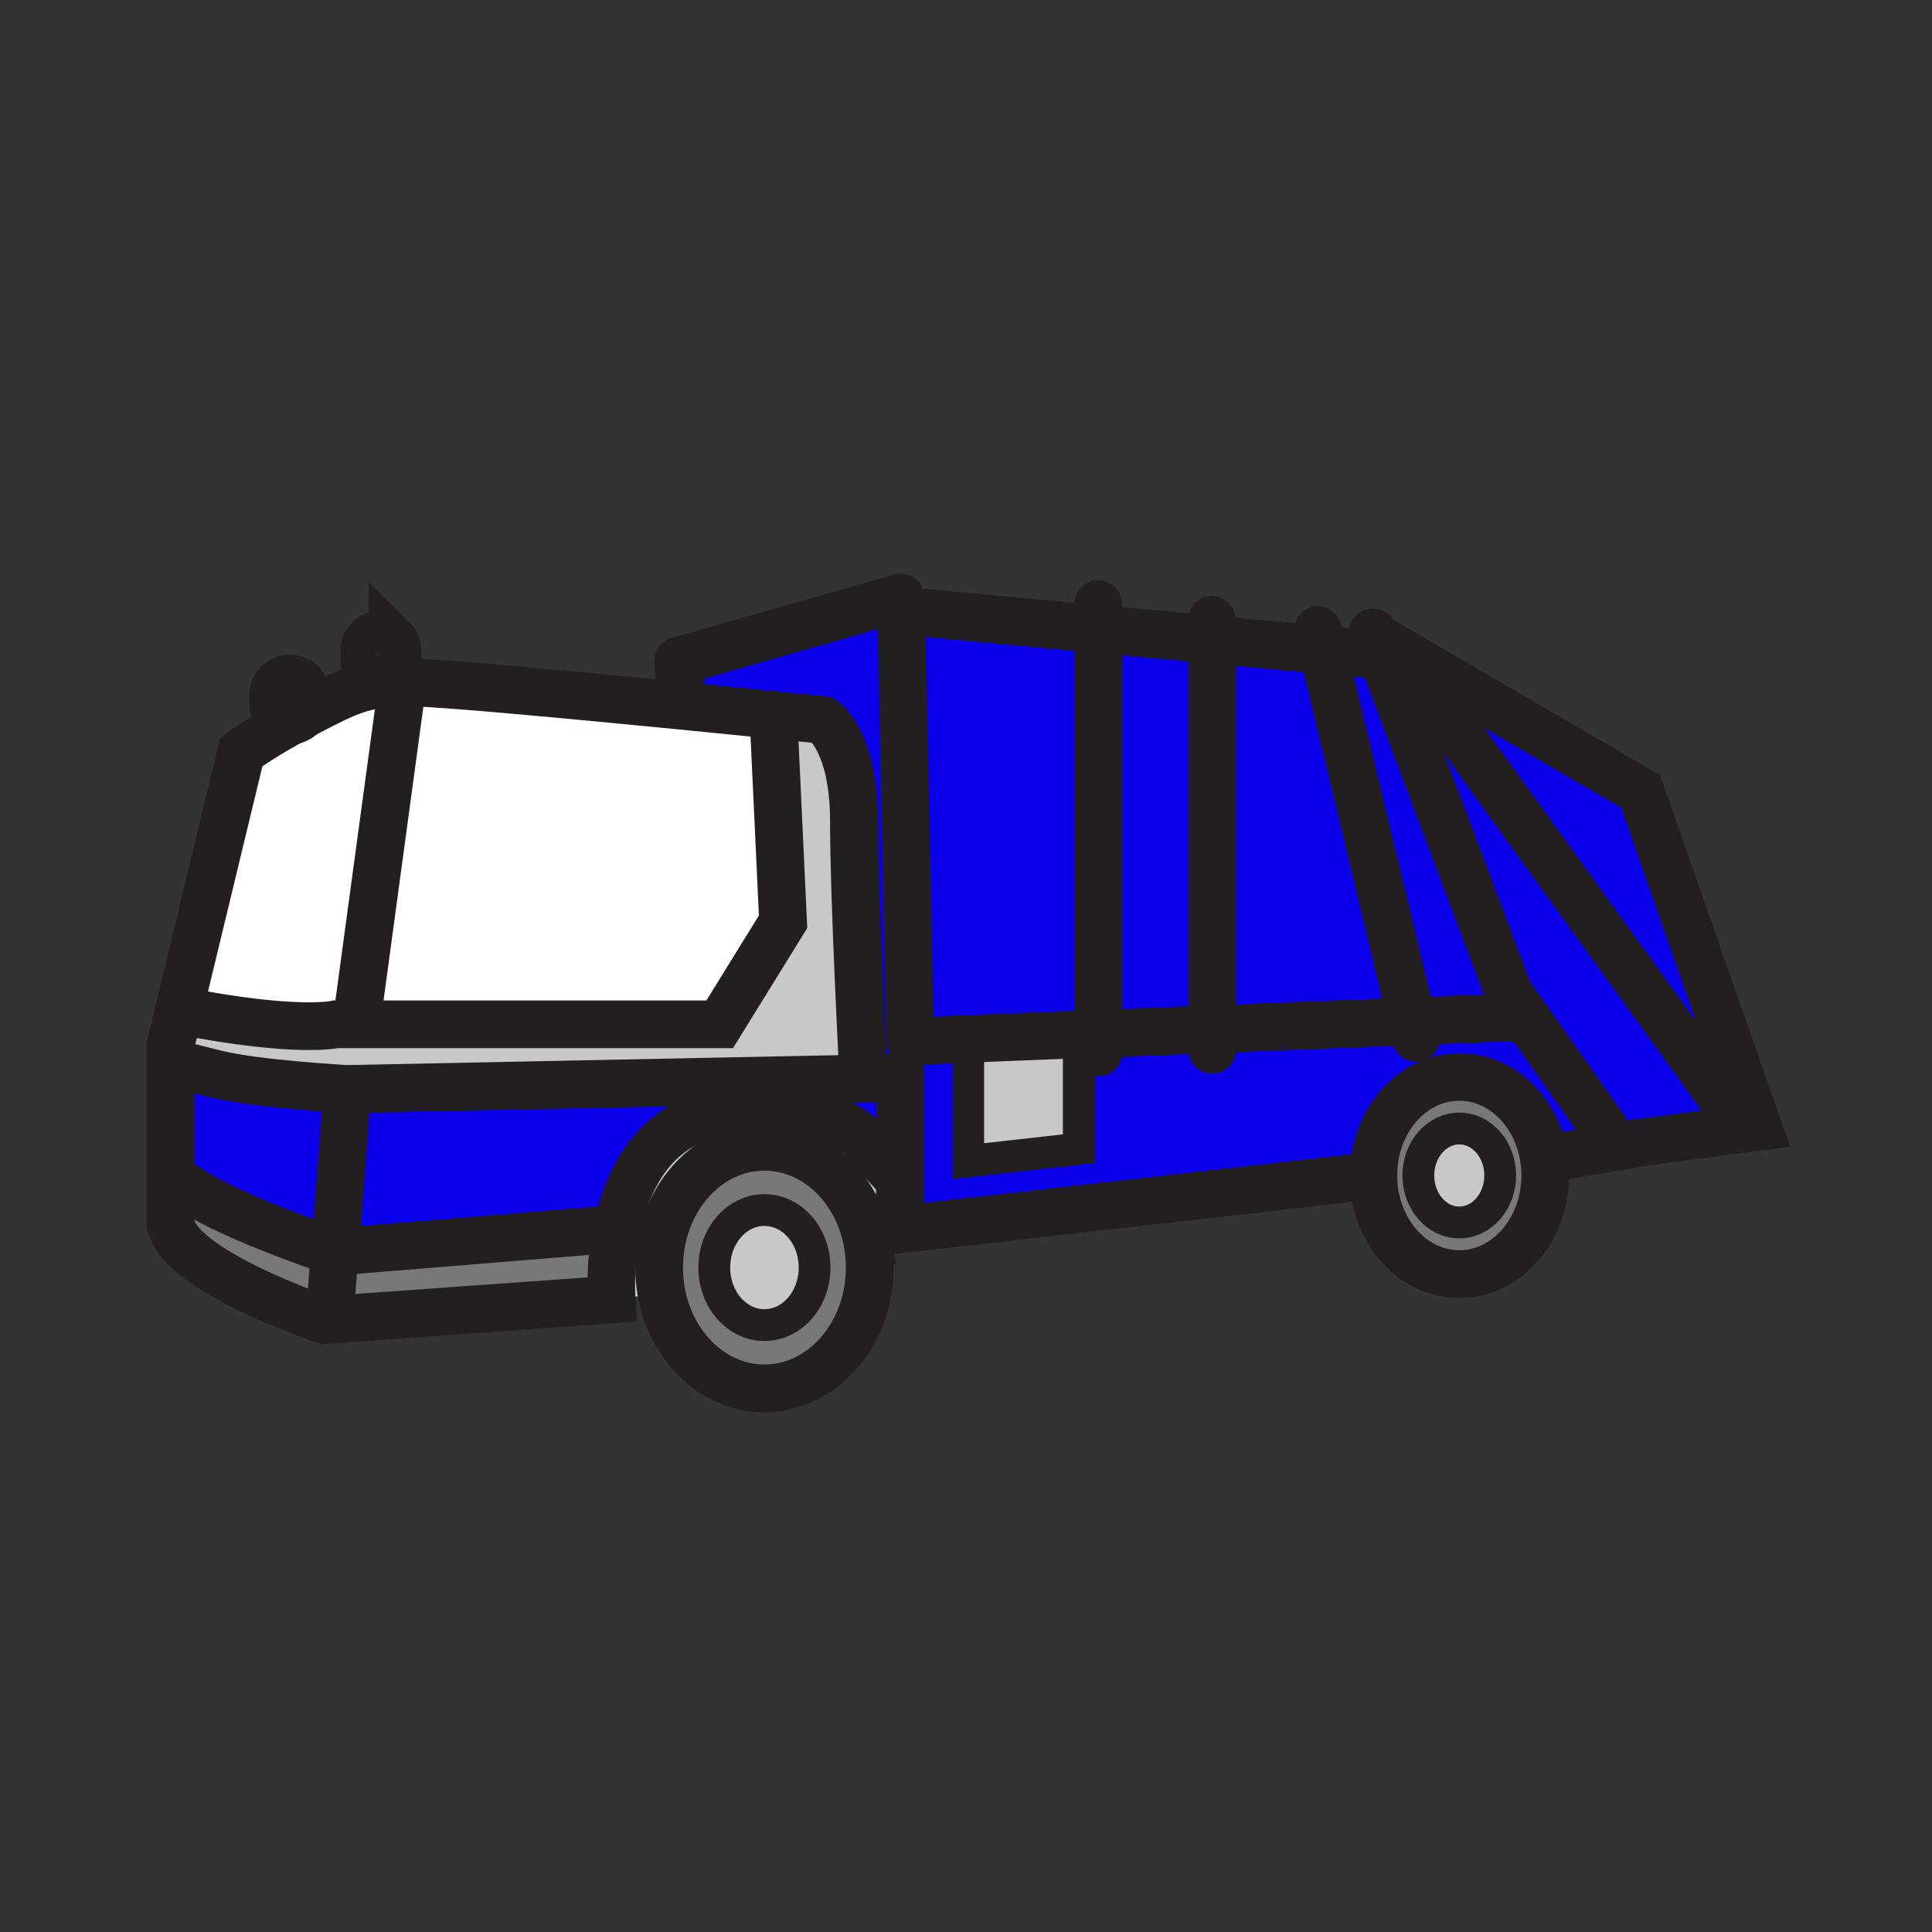 <svg xmlns="http://www.w3.org/2000/svg" width="850.394" height="850.394" viewBox="0 0 850.394 850.394" overflow="visible"><rect x="0" y="0" width="850.394" height="850.394" fill="#333333" stroke="none"/><path d="M147.3 550.97l-2.25 29.92-2.2.16s-65.09-21.88-67.82-42.67v-21.33c15.31 15.32 72.27 33.92 72.27 33.92z" fill="#787878"/><path d="M147.3 550.97l124.24-10.13c-3.43 16.8-2.36 31.18-2.36 31.18l-124.13 8.87 2.25-29.92zM679.56 509.72c.391 2.49.591 5.061.591 7.681 0 23.96-16.94 43.39-37.83 43.39-20.891 0-37.82-19.43-37.82-43.39 0-23.971 16.93-43.391 37.82-43.391 18.609 0 34.079 15.4 37.239 35.71zm-19.22 7.68c0-11.42-8.07-20.67-18.02-20.67s-18.021 9.25-18.021 20.67c0 11.409 8.07 20.68 18.021 20.68 9.95 0 18.02-9.27 18.02-20.68z" fill="#787878"/><path d="M642.32 496.73c9.949 0 18.02 9.25 18.02 20.67 0 11.409-8.07 20.68-18.02 20.68s-18.021-9.271-18.021-20.68c.001-11.42 8.071-20.67 18.021-20.67zM336.47 532.61c12.2 0 22.08 11.33 22.08 25.319 0 13.99-9.88 25.33-22.08 25.33-12.19 0-22.07-11.34-22.07-25.33 0-13.989 9.88-25.319 22.07-25.319z" fill="#c8c8c8"/><path d="M271.54 540.84c3.5-17.109 11.67-36.75 30.41-46.28 34.84-17.72 68.71-2.399 77.19 6.08l13.67 15.32h3.28v25.15l.18-.021-13.85 4.95-.75.14c-4.66-23.699-23.13-41.39-45.2-41.39-25.58 0-46.33 23.78-46.33 53.14 0 3.91.37 7.73 1.07 11.4l-22.03 2.689c0 .002-1.07-14.378 2.36-31.178z" fill="#c8c8c8"/><path d="M291.21 569.33c-.7-3.67-1.07-7.49-1.07-11.4 0-29.359 20.75-53.14 46.33-53.14 22.07 0 40.54 17.69 45.2 41.39a60.34 60.34 0 0 1 1.14 11.75c0 29.36-20.75 53.16-46.34 53.16-22.17 0-40.71-17.88-45.26-41.76zm67.34-11.4c0-13.989-9.88-25.319-22.08-25.319-12.19 0-22.07 11.33-22.07 25.319 0 13.99 9.88 25.33 22.07 25.33 12.2 0 22.08-11.34 22.08-25.33z" fill="#787878"/><path fill="#c8c8c8" d="M474.85 455.28v50.28l-48.68 5.47v-50.32l-.14-3.48zM380 474l.01.71-227.31 4.6s-39.93-2.199-57.43-6.569l-17.51-4.37h-2.73v-8.2l3.73-15.46c51.78 10.26 69.01 6.16 69.01 6.16h169.01l27.9-45.13-4.1-87.78.34-3.25c13 1.3 21.26 2.15 21.26 2.15s13.67 9.3 13.67 44.31C375.85 396.17 380 474 380 474z"/><path d="M176.31 300.54l.18 5.11-19.69 145.22h-9.03s-17.23 4.1-69.01-6.16l27.44-113.63s6.43-5.18 22.35-13.92a7.213 7.213 0 0 0 4.49-2.42c1.05-.56 2.13-1.13 3.25-1.71 16.97-8.8 23.41-11.98 40.02-12.49z" fill="#fff"/><path d="M340.58 317.96l4.1 87.78-27.9 45.13H156.8l19.69-145.22-.18-5.11c1.68-.06 3.46-.08 5.37-.08 12.07 0 70.97 5.53 118.26 10.17 15.63 1.53 30 2.97 40.98 4.08l-.34 3.25z" fill="#fff"/><path d="M77.76 468.37l17.51 4.37c17.5 4.37 57.43 6.569 57.43 6.569l-5.4 71.66s-56.96-18.6-72.27-33.92v-48.68h2.73zM396.09 509.94v6.02h-3.28l-13.67-15.32c-8.48-8.479-42.35-23.8-77.19-6.08-18.74 9.53-26.91 29.171-30.41 46.28L147.3 550.97l5.4-71.66 227.31-4.6 16.08-.33v35.56z" fill="#0b00ea"/><path d="M621.4 449.44l46.529-1.86-3.92-10.42 47.34 67.09 12.301-1.63-41.511 7.06-2.58.04c-3.159-20.31-18.63-35.71-37.239-35.71-20.891 0-37.82 19.42-37.82 43.391L396.27 541.09l-.18.021V474.38l-16.08.33-.01-.71s-4.15-77.83-4.15-112.83c0-35.01-13.67-44.31-13.67-44.31s-8.26-.85-21.26-2.15c-10.98-1.11-25.35-2.55-40.98-4.08l.06-.63-1.5-19.12 97.87-27.89.12 5.79 3.98 189.47 25.56-1.02.14 3.479v50.32l48.68-5.471V455.28l8.48-.34 50.05-1.99 88.02-3.51z" fill="#0b00ea"/><path fill="#0b00ea" d="M483.33 276.83v178.11l-8.48.34-48.82 1.95-25.56 1.02-3.98-189.47zM533.38 281.46v171.49l-50.05 1.99V276.83zM582.1 285.98l39.3 163.46-88.02 3.51V281.46z"/><path fill="#0b00ea" d="M664.01 437.16l3.92 10.42-46.53 1.86-39.3-163.46 25.93 2.4h.01z"/><path fill="#0b00ea" d="M608.04 281.86l7.65 4.46 151.87 210.49-43.84 5.8-.07.01-12.3 1.63-47.34-67.09-55.97-148.78h-.01l-2.14-5.71z"/><path fill="#0b00ea" d="M722.08 348.31l51.68 147.68-6.2.82-151.87-210.49z"/><g fill="none" stroke="#231f20"><path stroke-width="21" d="M396.09 509.94v-35.56l-16.08.33-227.31 4.6-5.4 71.66-2.25 29.92-.01.16"/><path d="M380 474s-4.15-77.83-4.15-112.83c0-35.01-13.67-44.31-13.67-44.31s-8.26-.85-21.26-2.15c-10.98-1.11-25.35-2.55-40.98-4.08-47.29-4.64-106.19-10.17-118.26-10.17-1.91 0-3.69.02-5.37.08-16.61.51-23.05 3.69-40.02 12.49-1.12.58-2.2 1.15-3.25 1.71-1.58.83-3.07 1.64-4.49 2.42-15.92 8.74-22.35 13.92-22.35 13.92L78.76 444.71l-3.73 15.46v78.21c2.73 20.79 67.82 42.67 67.82 42.67l2.2-.16 124.13-8.87s-1.07-14.38 2.36-31.18c3.5-17.109 11.67-36.75 30.41-46.28 34.84-17.72 68.71-2.399 77.19 6.08l13.67 15.32h3.28" stroke-width="21"/><path d="M152.7 479.31s-39.93-2.199-57.43-6.569l-17.51-4.37" stroke-width="21"/><path d="M358.55 557.93c0 13.99-9.88 25.33-22.08 25.33-12.19 0-22.07-11.34-22.07-25.33 0-13.989 9.88-25.319 22.07-25.319 12.2-.001 22.08 11.329 22.08 25.319z" stroke-width="14"/><path d="M381.67 546.18a60.34 60.34 0 0 1 1.14 11.75c0 29.36-20.75 53.16-46.34 53.16-22.17 0-40.71-17.88-45.26-41.76-.7-3.67-1.07-7.49-1.07-11.4 0-29.359 20.75-53.14 46.33-53.14 22.07 0 40.54 17.69 45.2 41.39z" stroke-width="21"/><path d="M660.34 517.4c0 11.409-8.07 20.68-18.02 20.68s-18.021-9.271-18.021-20.68c0-11.42 8.07-20.67 18.021-20.67 9.95 0 18.02 9.25 18.02 20.67z" stroke-width="14"/><path d="M679.56 509.72c.391 2.49.591 5.061.591 7.681 0 23.96-16.94 43.39-37.83 43.39-20.891 0-37.82-19.43-37.82-43.39 0-23.971 16.93-43.391 37.82-43.391 18.609 0 34.079 15.4 37.239 35.71zM340.58 317.96l4.1 87.78-27.9 45.13H147.77s-17.23 4.1-69.01-6.16M156.8 450.87l19.69-145.22M271.55 540.84h-.01L147.3 550.97s-56.96-18.6-72.27-33.92M174.95 290.51c0 4.03-3.27 7.29-7.3 7.29a7.32 7.32 0 0 1-5.16-2.13 7.32 7.32 0 0 1-2.13-5.16v-3.95c0-4.03 3.26-7.3 7.29-7.3 2.01 0 3.84.82 5.16 2.14a7.27 7.27 0 0 1 2.14 5.16v3.95zM128.55 317.16c-.33.06-.67.08-1.01.08a7.287 7.287 0 0 1-7.29-7.29V306c0-4.03 3.27-7.3 7.29-7.3 2.02 0 3.84.82 5.16 2.14a7.27 7.27 0 0 1 2.14 5.16v3.95c0 1.83-.68 3.51-1.8 4.79a7.213 7.213 0 0 1-4.49 2.42z" stroke-width="21"/><path stroke-width="21" stroke-linecap="round" stroke-linejoin="round" d="M608.03 288.38l-2.14-5.71-1.63-4.32"/><path stroke-width="21" stroke-linecap="round" stroke-linejoin="round" d="M300 310l-1.5-19.12 97.87-27.89.12 5.79 3.98 189.47 25.56-1.02 48.82-1.95 8.48-.34 50.05-1.99 88.02-3.51 46.53-1.86-3.92-10.42-55.97-148.78"/><path stroke-width="21" d="M396.49 268.78l86.84 8.05 50.05 4.63 48.72 4.52 25.93 2.4h.01"/><path stroke-width="21" stroke-linecap="round" stroke-linejoin="round" d="M483.33 265.86v197.31M533.38 272.83v189.11M580.03 277.35l2.07 8.63 39.3 163.46 1.75 7.29"/><path stroke-width="21" d="M396.09 509.94V541.11l.18-.02L604.5 517.4"/><path stroke-width="14" d="M426.17 460.71v50.32l48.68-5.47v-50.28"/><path stroke-width="21" d="M723.65 502.62l-12.3 1.63-47.34-67.09M608.04 281.86l7.65 4.46 106.39 61.99 51.68 147.68-6.2.82-43.84 5.8M615.69 286.32l151.87 210.49M682.14 509.68l41.51-7.06.07-.01"/></g><path fill="none" d="M0 0h850.394v850.394H0z"/></svg>